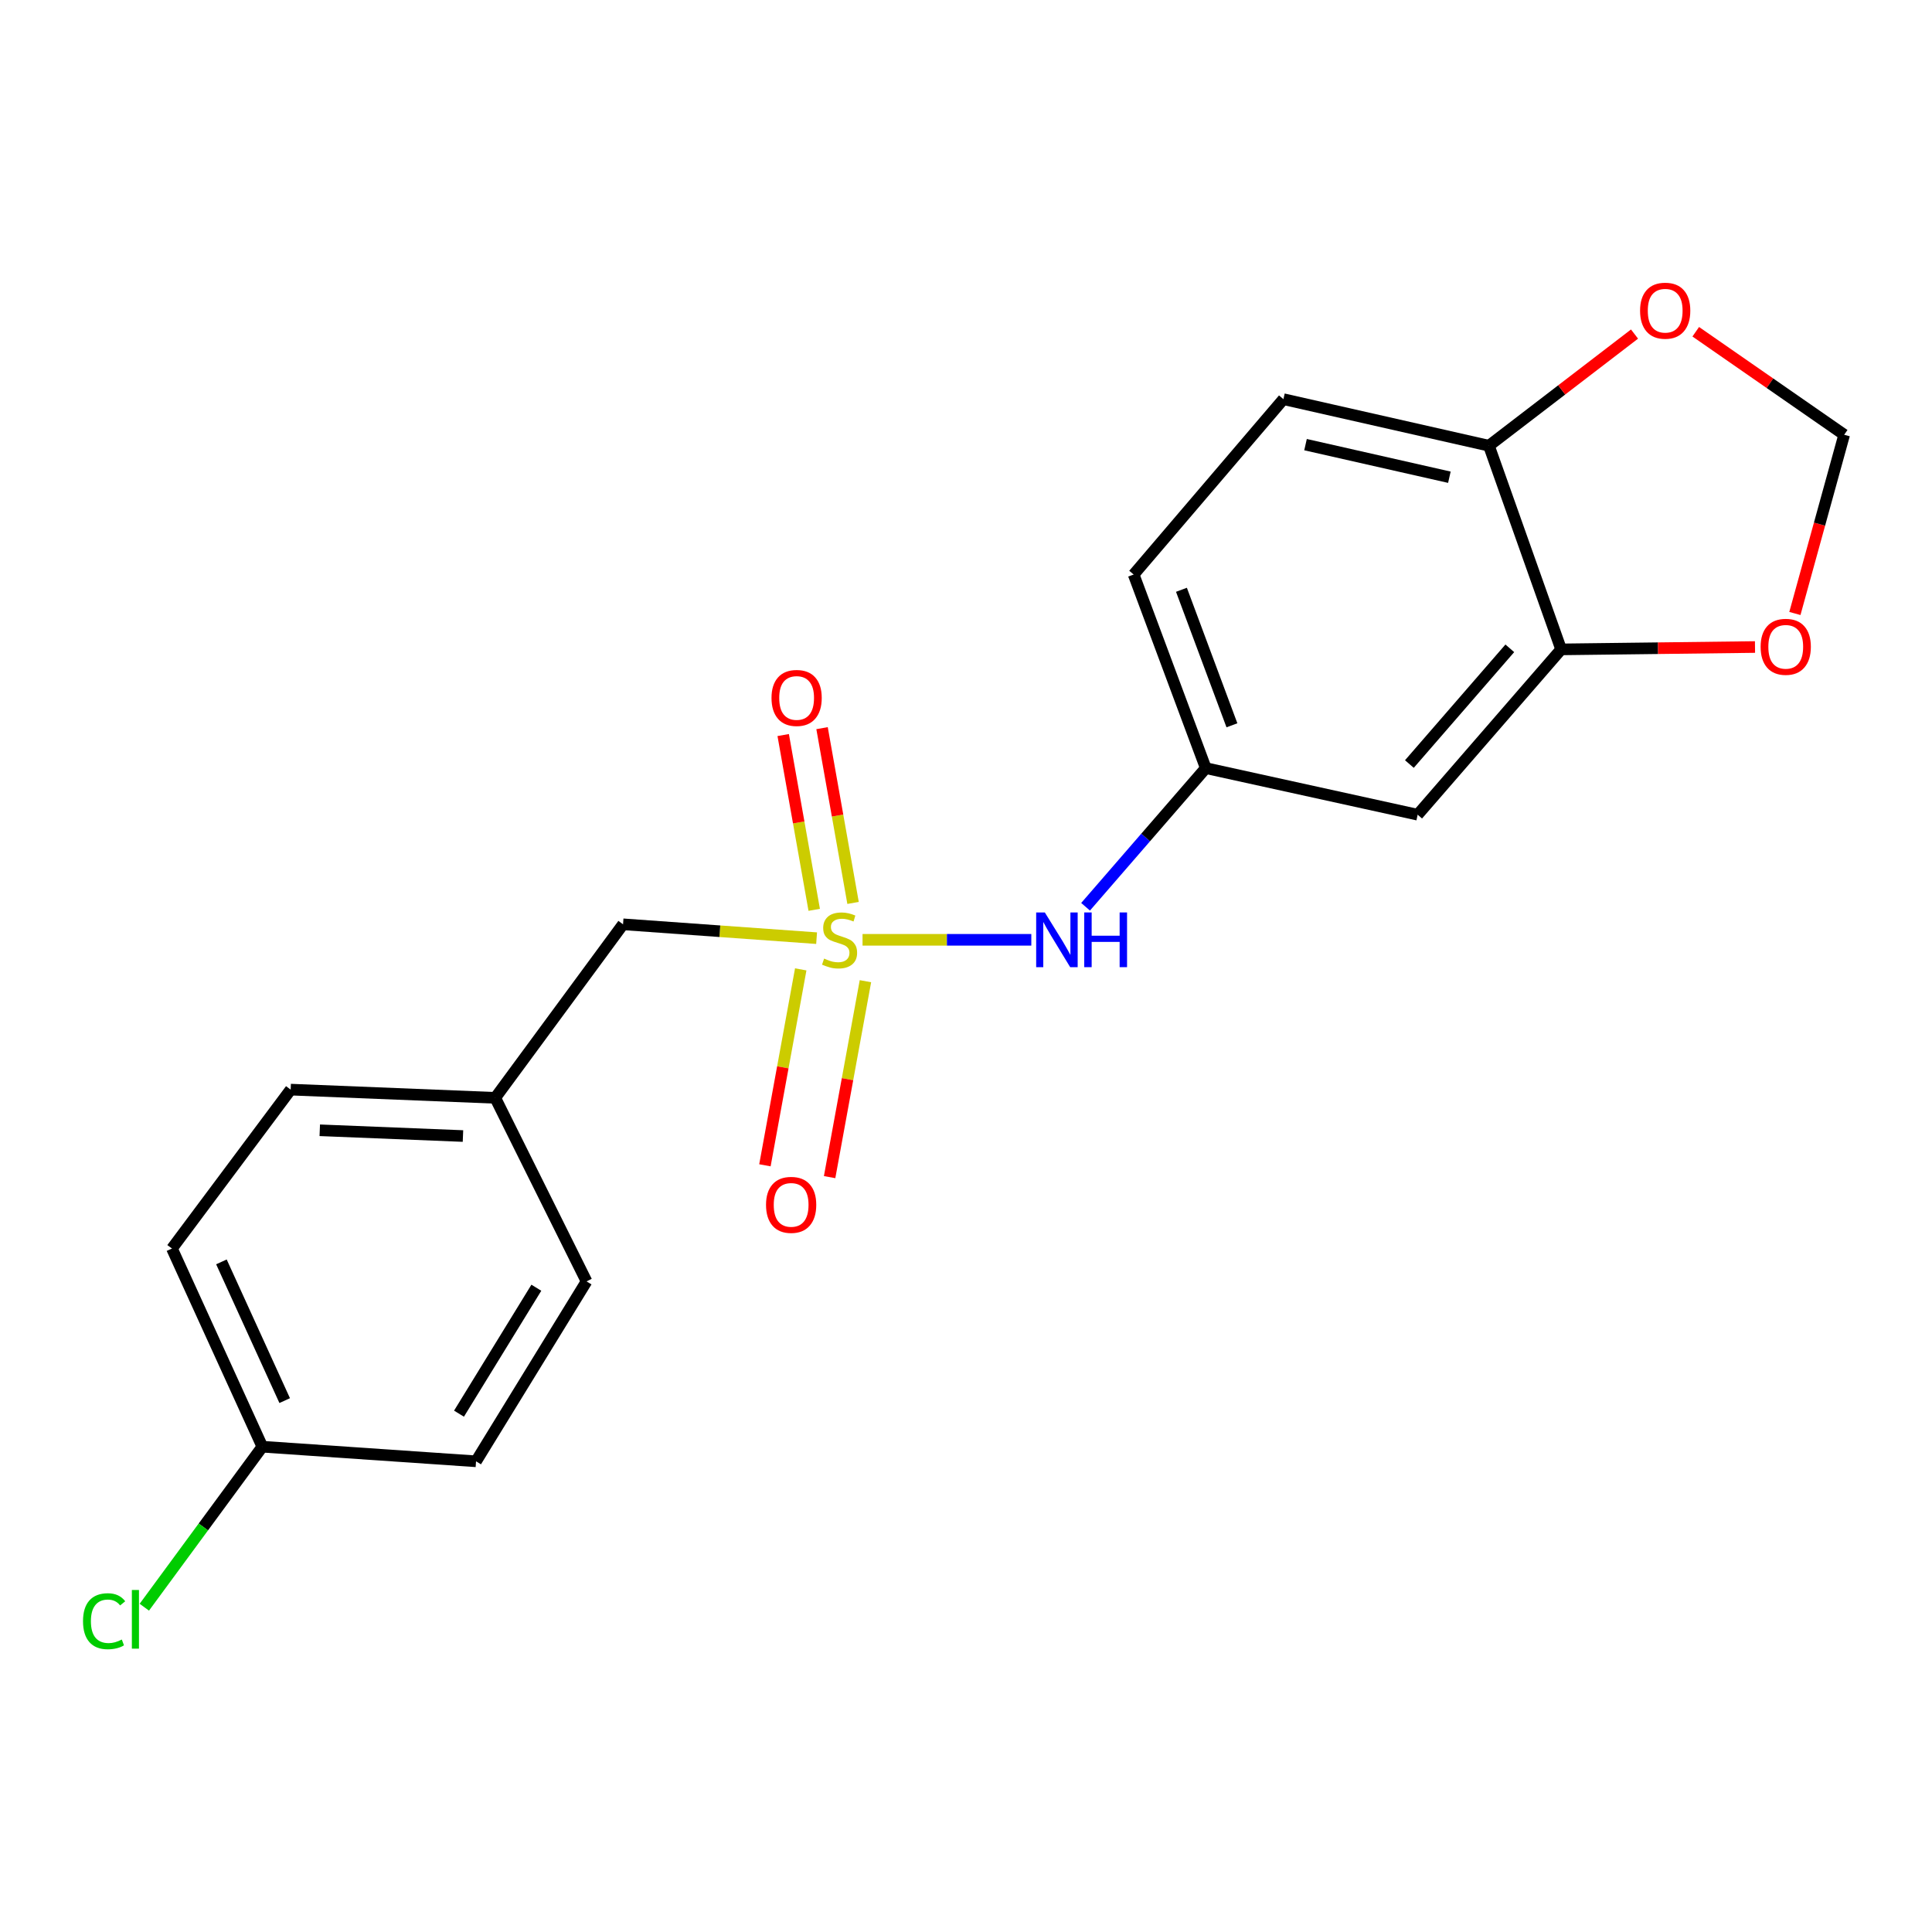 <?xml version='1.0' encoding='iso-8859-1'?>
<svg version='1.1' baseProfile='full'
              xmlns='http://www.w3.org/2000/svg'
                      xmlns:rdkit='http://www.rdkit.org/xml'
                      xmlns:xlink='http://www.w3.org/1999/xlink'
                  xml:space='preserve'
width='1000px' height='1000px' viewBox='0 0 1000 1000'>
<!-- END OF HEADER -->
<rect style='opacity:1.0;fill:#FFFFFF;stroke:none' width='1000' height='1000' x='0' y='0'> </rect>
<path class='bond-0' d='M 446.452,486.443 L 490.129,486.443' style='fill:none;fill-rule:evenodd;stroke:#CCCC00;stroke-width:6px;stroke-linecap:butt;stroke-linejoin:miter;stroke-opacity:1' />
<path class='bond-0' d='M 490.129,486.443 L 533.807,486.443' style='fill:none;fill-rule:evenodd;stroke:#0000FF;stroke-width:6px;stroke-linecap:butt;stroke-linejoin:miter;stroke-opacity:1' />
<path class='bond-3' d='M 441.544,467.358 L 433.518,422.125' style='fill:none;fill-rule:evenodd;stroke:#CCCC00;stroke-width:6px;stroke-linecap:butt;stroke-linejoin:miter;stroke-opacity:1' />
<path class='bond-3' d='M 433.518,422.125 L 425.492,376.892' style='fill:none;fill-rule:evenodd;stroke:#FF0000;stroke-width:6px;stroke-linecap:butt;stroke-linejoin:miter;stroke-opacity:1' />
<path class='bond-3' d='M 421.434,470.926 L 413.408,425.693' style='fill:none;fill-rule:evenodd;stroke:#CCCC00;stroke-width:6px;stroke-linecap:butt;stroke-linejoin:miter;stroke-opacity:1' />
<path class='bond-3' d='M 413.408,425.693 L 405.382,380.46' style='fill:none;fill-rule:evenodd;stroke:#FF0000;stroke-width:6px;stroke-linecap:butt;stroke-linejoin:miter;stroke-opacity:1' />
<path class='bond-4' d='M 414.46,501.747 L 405.19,552.452' style='fill:none;fill-rule:evenodd;stroke:#CCCC00;stroke-width:6px;stroke-linecap:butt;stroke-linejoin:miter;stroke-opacity:1' />
<path class='bond-4' d='M 405.19,552.452 L 395.921,603.158' style='fill:none;fill-rule:evenodd;stroke:#FF0000;stroke-width:6px;stroke-linecap:butt;stroke-linejoin:miter;stroke-opacity:1' />
<path class='bond-4' d='M 447.945,507.868 L 438.676,558.573' style='fill:none;fill-rule:evenodd;stroke:#CCCC00;stroke-width:6px;stroke-linecap:butt;stroke-linejoin:miter;stroke-opacity:1' />
<path class='bond-4' d='M 438.676,558.573 L 429.407,609.279' style='fill:none;fill-rule:evenodd;stroke:#FF0000;stroke-width:6px;stroke-linecap:butt;stroke-linejoin:miter;stroke-opacity:1' />
<path class='bond-7' d='M 422.67,485.591 L 372.579,482.006' style='fill:none;fill-rule:evenodd;stroke:#CCCC00;stroke-width:6px;stroke-linecap:butt;stroke-linejoin:miter;stroke-opacity:1' />
<path class='bond-7' d='M 372.579,482.006 L 322.488,478.42' style='fill:none;fill-rule:evenodd;stroke:#000000;stroke-width:6px;stroke-linecap:butt;stroke-linejoin:miter;stroke-opacity:1' />
<path class='bond-8' d='M 561.887,469.342 L 592.997,433.459' style='fill:none;fill-rule:evenodd;stroke:#0000FF;stroke-width:6px;stroke-linecap:butt;stroke-linejoin:miter;stroke-opacity:1' />
<path class='bond-8' d='M 592.997,433.459 L 624.106,397.575' style='fill:none;fill-rule:evenodd;stroke:#000000;stroke-width:6px;stroke-linecap:butt;stroke-linejoin:miter;stroke-opacity:1' />
<path class='bond-1' d='M 808.037,336.121 L 733.784,421.687' style='fill:none;fill-rule:evenodd;stroke:#000000;stroke-width:6px;stroke-linecap:butt;stroke-linejoin:miter;stroke-opacity:1' />
<path class='bond-1' d='M 781.473,335.57 L 729.496,395.466' style='fill:none;fill-rule:evenodd;stroke:#000000;stroke-width:6px;stroke-linecap:butt;stroke-linejoin:miter;stroke-opacity:1' />
<path class='bond-6' d='M 808.037,336.121 L 858.213,335.509' style='fill:none;fill-rule:evenodd;stroke:#000000;stroke-width:6px;stroke-linecap:butt;stroke-linejoin:miter;stroke-opacity:1' />
<path class='bond-6' d='M 858.213,335.509 L 908.388,334.897' style='fill:none;fill-rule:evenodd;stroke:#FF0000;stroke-width:6px;stroke-linecap:butt;stroke-linejoin:miter;stroke-opacity:1' />
<path class='bond-21' d='M 808.037,336.121 L 770.661,230.71' style='fill:none;fill-rule:evenodd;stroke:#000000;stroke-width:6px;stroke-linecap:butt;stroke-linejoin:miter;stroke-opacity:1' />
<path class='bond-2' d='M 733.784,421.687 L 624.106,397.575' style='fill:none;fill-rule:evenodd;stroke:#000000;stroke-width:6px;stroke-linecap:butt;stroke-linejoin:miter;stroke-opacity:1' />
<path class='bond-5' d='M 770.661,230.71 L 664.296,206.61' style='fill:none;fill-rule:evenodd;stroke:#000000;stroke-width:6px;stroke-linecap:butt;stroke-linejoin:miter;stroke-opacity:1' />
<path class='bond-5' d='M 750.193,247.014 L 675.738,230.144' style='fill:none;fill-rule:evenodd;stroke:#000000;stroke-width:6px;stroke-linecap:butt;stroke-linejoin:miter;stroke-opacity:1' />
<path class='bond-9' d='M 770.661,230.71 L 808.343,201.81' style='fill:none;fill-rule:evenodd;stroke:#000000;stroke-width:6px;stroke-linecap:butt;stroke-linejoin:miter;stroke-opacity:1' />
<path class='bond-9' d='M 808.343,201.81 L 846.025,172.91' style='fill:none;fill-rule:evenodd;stroke:#FF0000;stroke-width:6px;stroke-linecap:butt;stroke-linejoin:miter;stroke-opacity:1' />
<path class='bond-10' d='M 929.029,317.539 L 941.787,271.282' style='fill:none;fill-rule:evenodd;stroke:#FF0000;stroke-width:6px;stroke-linecap:butt;stroke-linejoin:miter;stroke-opacity:1' />
<path class='bond-10' d='M 941.787,271.282 L 954.545,225.025' style='fill:none;fill-rule:evenodd;stroke:#000000;stroke-width:6px;stroke-linecap:butt;stroke-linejoin:miter;stroke-opacity:1' />
<path class='bond-12' d='M 322.488,478.42 L 256.336,568.241' style='fill:none;fill-rule:evenodd;stroke:#000000;stroke-width:6px;stroke-linecap:butt;stroke-linejoin:miter;stroke-opacity:1' />
<path class='bond-13' d='M 624.106,397.575 L 586.776,297.372' style='fill:none;fill-rule:evenodd;stroke:#000000;stroke-width:6px;stroke-linecap:butt;stroke-linejoin:miter;stroke-opacity:1' />
<path class='bond-13' d='M 637.646,375.414 L 611.514,305.272' style='fill:none;fill-rule:evenodd;stroke:#000000;stroke-width:6px;stroke-linecap:butt;stroke-linejoin:miter;stroke-opacity:1' />
<path class='bond-22' d='M 877.719,171.712 L 916.132,198.369' style='fill:none;fill-rule:evenodd;stroke:#FF0000;stroke-width:6px;stroke-linecap:butt;stroke-linejoin:miter;stroke-opacity:1' />
<path class='bond-22' d='M 916.132,198.369 L 954.545,225.025' style='fill:none;fill-rule:evenodd;stroke:#000000;stroke-width:6px;stroke-linecap:butt;stroke-linejoin:miter;stroke-opacity:1' />
<path class='bond-11' d='M 664.296,206.61 L 586.776,297.372' style='fill:none;fill-rule:evenodd;stroke:#000000;stroke-width:6px;stroke-linecap:butt;stroke-linejoin:miter;stroke-opacity:1' />
<path class='bond-18' d='M 256.336,568.241 L 303.596,663.247' style='fill:none;fill-rule:evenodd;stroke:#000000;stroke-width:6px;stroke-linecap:butt;stroke-linejoin:miter;stroke-opacity:1' />
<path class='bond-19' d='M 256.336,568.241 L 150.449,563.986' style='fill:none;fill-rule:evenodd;stroke:#000000;stroke-width:6px;stroke-linecap:butt;stroke-linejoin:miter;stroke-opacity:1' />
<path class='bond-19' d='M 239.633,588.01 L 165.512,585.032' style='fill:none;fill-rule:evenodd;stroke:#000000;stroke-width:6px;stroke-linecap:butt;stroke-linejoin:miter;stroke-opacity:1' />
<path class='bond-14' d='M 135.789,748.813 L 89.006,646.238' style='fill:none;fill-rule:evenodd;stroke:#000000;stroke-width:6px;stroke-linecap:butt;stroke-linejoin:miter;stroke-opacity:1' />
<path class='bond-14' d='M 147.354,724.951 L 114.606,653.149' style='fill:none;fill-rule:evenodd;stroke:#000000;stroke-width:6px;stroke-linecap:butt;stroke-linejoin:miter;stroke-opacity:1' />
<path class='bond-15' d='M 135.789,748.813 L 105.246,790.348' style='fill:none;fill-rule:evenodd;stroke:#000000;stroke-width:6px;stroke-linecap:butt;stroke-linejoin:miter;stroke-opacity:1' />
<path class='bond-15' d='M 105.246,790.348 L 74.704,831.884' style='fill:none;fill-rule:evenodd;stroke:#00CC00;stroke-width:6px;stroke-linecap:butt;stroke-linejoin:miter;stroke-opacity:1' />
<path class='bond-20' d='M 135.789,748.813 L 246.397,756.37' style='fill:none;fill-rule:evenodd;stroke:#000000;stroke-width:6px;stroke-linecap:butt;stroke-linejoin:miter;stroke-opacity:1' />
<path class='bond-16' d='M 246.397,756.37 L 303.596,663.247' style='fill:none;fill-rule:evenodd;stroke:#000000;stroke-width:6px;stroke-linecap:butt;stroke-linejoin:miter;stroke-opacity:1' />
<path class='bond-16' d='M 237.573,731.712 L 277.612,666.526' style='fill:none;fill-rule:evenodd;stroke:#000000;stroke-width:6px;stroke-linecap:butt;stroke-linejoin:miter;stroke-opacity:1' />
<path class='bond-17' d='M 89.006,646.238 L 150.449,563.986' style='fill:none;fill-rule:evenodd;stroke:#000000;stroke-width:6px;stroke-linecap:butt;stroke-linejoin:miter;stroke-opacity:1' />
<path  class='atom-0' d='M 426.559 496.163
Q 426.879 496.283, 428.199 496.843
Q 429.519 497.403, 430.959 497.763
Q 432.439 498.083, 433.879 498.083
Q 436.559 498.083, 438.119 496.803
Q 439.679 495.483, 439.679 493.203
Q 439.679 491.643, 438.879 490.683
Q 438.119 489.723, 436.919 489.203
Q 435.719 488.683, 433.719 488.083
Q 431.199 487.323, 429.679 486.603
Q 428.199 485.883, 427.119 484.363
Q 426.079 482.843, 426.079 480.283
Q 426.079 476.723, 428.479 474.523
Q 430.919 472.323, 435.719 472.323
Q 438.999 472.323, 442.719 473.883
L 441.799 476.963
Q 438.399 475.563, 435.839 475.563
Q 433.079 475.563, 431.559 476.723
Q 430.039 477.843, 430.079 479.803
Q 430.079 481.323, 430.839 482.243
Q 431.639 483.163, 432.759 483.683
Q 433.919 484.203, 435.839 484.803
Q 438.399 485.603, 439.919 486.403
Q 441.439 487.203, 442.519 488.843
Q 443.639 490.443, 443.639 493.203
Q 443.639 497.123, 440.999 499.243
Q 438.399 501.323, 434.039 501.323
Q 431.519 501.323, 429.599 500.763
Q 427.719 500.243, 425.479 499.323
L 426.559 496.163
' fill='#CCCC00'/>
<path  class='atom-1' d='M 540.802 472.283
L 550.082 487.283
Q 551.002 488.763, 552.482 491.443
Q 553.962 494.123, 554.042 494.283
L 554.042 472.283
L 557.802 472.283
L 557.802 500.603
L 553.922 500.603
L 543.962 484.203
Q 542.802 482.283, 541.562 480.083
Q 540.362 477.883, 540.002 477.203
L 540.002 500.603
L 536.322 500.603
L 536.322 472.283
L 540.802 472.283
' fill='#0000FF'/>
<path  class='atom-1' d='M 561.202 472.283
L 565.042 472.283
L 565.042 484.323
L 579.522 484.323
L 579.522 472.283
L 583.362 472.283
L 583.362 500.603
L 579.522 500.603
L 579.522 487.523
L 565.042 487.523
L 565.042 500.603
L 561.202 500.603
L 561.202 472.283
' fill='#0000FF'/>
<path  class='atom-4' d='M 399.331 361.255
Q 399.331 354.455, 402.691 350.655
Q 406.051 346.855, 412.331 346.855
Q 418.611 346.855, 421.971 350.655
Q 425.331 354.455, 425.331 361.255
Q 425.331 368.135, 421.931 372.055
Q 418.531 375.935, 412.331 375.935
Q 406.091 375.935, 402.691 372.055
Q 399.331 368.175, 399.331 361.255
M 412.331 372.735
Q 416.651 372.735, 418.971 369.855
Q 421.331 366.935, 421.331 361.255
Q 421.331 355.695, 418.971 352.895
Q 416.651 350.055, 412.331 350.055
Q 408.011 350.055, 405.651 352.855
Q 403.331 355.655, 403.331 361.255
Q 403.331 366.975, 405.651 369.855
Q 408.011 372.735, 412.331 372.735
' fill='#FF0000'/>
<path  class='atom-5' d='M 396.494 623.636
Q 396.494 616.836, 399.854 613.036
Q 403.214 609.236, 409.494 609.236
Q 415.774 609.236, 419.134 613.036
Q 422.494 616.836, 422.494 623.636
Q 422.494 630.516, 419.094 634.436
Q 415.694 638.316, 409.494 638.316
Q 403.254 638.316, 399.854 634.436
Q 396.494 630.556, 396.494 623.636
M 409.494 635.116
Q 413.814 635.116, 416.134 632.236
Q 418.494 629.316, 418.494 623.636
Q 418.494 618.076, 416.134 615.276
Q 413.814 612.436, 409.494 612.436
Q 405.174 612.436, 402.814 615.236
Q 400.494 618.036, 400.494 623.636
Q 400.494 629.356, 402.814 632.236
Q 405.174 635.116, 409.494 635.116
' fill='#FF0000'/>
<path  class='atom-7' d='M 911.295 334.783
Q 911.295 327.983, 914.655 324.183
Q 918.015 320.383, 924.295 320.383
Q 930.575 320.383, 933.935 324.183
Q 937.295 327.983, 937.295 334.783
Q 937.295 341.663, 933.895 345.583
Q 930.495 349.463, 924.295 349.463
Q 918.055 349.463, 914.655 345.583
Q 911.295 341.703, 911.295 334.783
M 924.295 346.263
Q 928.615 346.263, 930.935 343.383
Q 933.295 340.463, 933.295 334.783
Q 933.295 329.223, 930.935 326.423
Q 928.615 323.583, 924.295 323.583
Q 919.975 323.583, 917.615 326.383
Q 915.295 329.183, 915.295 334.783
Q 915.295 340.503, 917.615 343.383
Q 919.975 346.263, 924.295 346.263
' fill='#FF0000'/>
<path  class='atom-10' d='M 848.899 160.815
Q 848.899 154.015, 852.259 150.215
Q 855.619 146.415, 861.899 146.415
Q 868.179 146.415, 871.539 150.215
Q 874.899 154.015, 874.899 160.815
Q 874.899 167.695, 871.499 171.615
Q 868.099 175.495, 861.899 175.495
Q 855.659 175.495, 852.259 171.615
Q 848.899 167.735, 848.899 160.815
M 861.899 172.295
Q 866.219 172.295, 868.539 169.415
Q 870.899 166.495, 870.899 160.815
Q 870.899 155.255, 868.539 152.455
Q 866.219 149.615, 861.899 149.615
Q 857.579 149.615, 855.219 152.415
Q 852.899 155.215, 852.899 160.815
Q 852.899 166.535, 855.219 169.415
Q 857.579 172.295, 861.899 172.295
' fill='#FF0000'/>
<path  class='atom-16' d='M 42.971 839.137
Q 42.971 832.097, 46.251 828.417
Q 49.571 824.697, 55.851 824.697
Q 61.691 824.697, 64.811 828.817
L 62.171 830.977
Q 59.891 827.977, 55.851 827.977
Q 51.571 827.977, 49.291 830.857
Q 47.051 833.697, 47.051 839.137
Q 47.051 844.737, 49.371 847.617
Q 51.731 850.497, 56.291 850.497
Q 59.411 850.497, 63.051 848.617
L 64.171 851.617
Q 62.691 852.577, 60.451 853.137
Q 58.211 853.697, 55.731 853.697
Q 49.571 853.697, 46.251 849.937
Q 42.971 846.177, 42.971 839.137
' fill='#00CC00'/>
<path  class='atom-16' d='M 68.251 822.977
L 71.931 822.977
L 71.931 853.337
L 68.251 853.337
L 68.251 822.977
' fill='#00CC00'/>
</svg>
